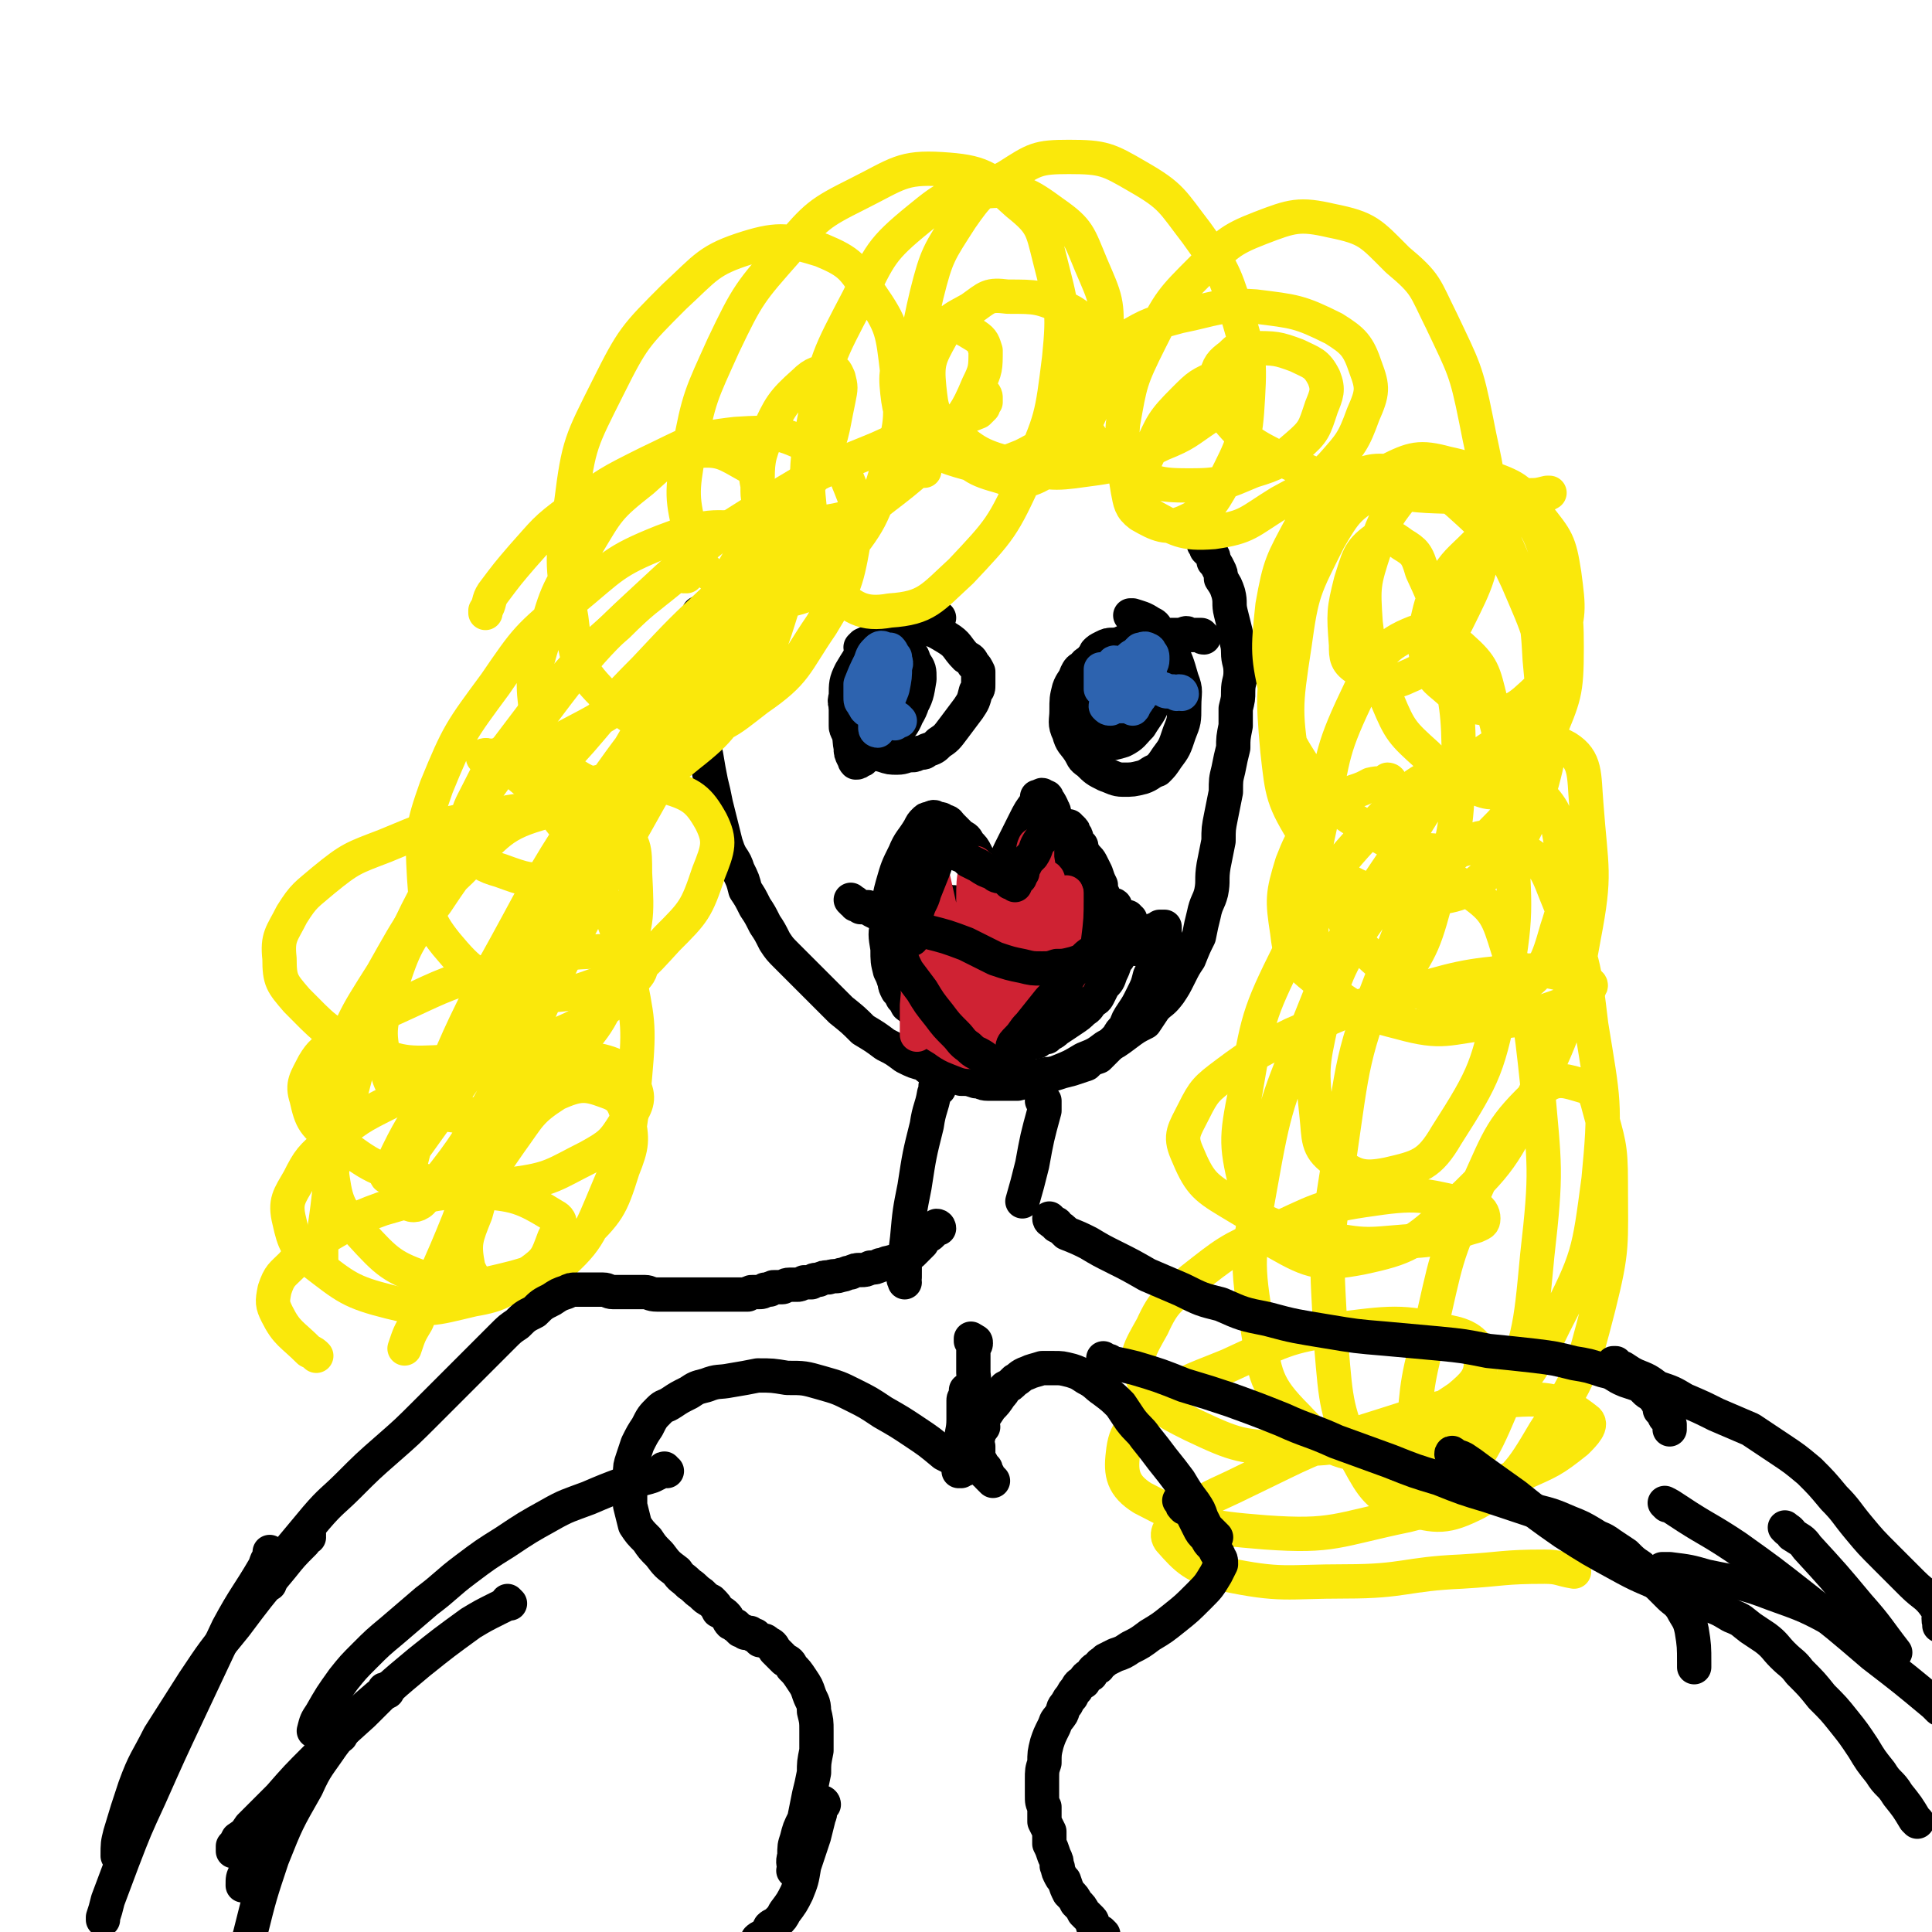 <svg viewBox='0 0 788 788' version='1.1' xmlns='http://www.w3.org/2000/svg' xmlns:xlink='http://www.w3.org/1999/xlink'><g fill='none' stroke='#000000' stroke-width='14' stroke-linecap='round' stroke-linejoin='round'><path d='M286,251c0,0 -1,-1 -1,-1 0,0 1,0 1,1 1,1 0,1 0,1 0,1 0,1 0,1 0,1 0,1 0,2 0,2 0,2 -1,3 0,2 0,2 0,4 0,3 0,3 0,6 -1,2 0,2 0,4 -1,3 0,3 0,5 0,3 -1,3 0,6 0,4 0,4 0,8 1,4 1,4 2,8 0,5 0,5 1,9 1,6 1,6 2,11 1,4 1,4 2,9 1,4 1,4 2,8 1,4 1,4 2,8 1,3 1,3 2,5 2,3 2,3 3,6 2,4 2,4 3,8 2,3 2,3 4,7 2,3 2,3 4,7 2,3 2,3 4,7 2,3 2,3 5,6 3,3 3,3 6,6 4,4 4,4 8,8 4,4 4,4 8,8 5,4 5,4 9,8 5,3 5,3 9,6 4,2 4,2 8,5 4,2 4,2 8,3 2,2 2,2 5,3 2,1 2,1 5,1 2,1 2,1 5,2 3,0 3,0 6,1 3,0 2,1 5,1 3,0 3,0 6,0 3,0 3,0 6,0 4,-1 4,-1 8,-2 4,-1 4,-1 9,-3 5,-2 5,-2 10,-5 5,-2 5,-2 9,-5 4,-2 4,-2 8,-5 4,-3 4,-3 8,-5 2,-3 2,-3 4,-6 3,-3 3,-2 6,-6 2,-3 2,-3 4,-7 2,-4 2,-4 4,-7 2,-5 2,-5 4,-9 1,-5 1,-5 2,-9 1,-5 2,-5 3,-9 1,-5 0,-5 1,-11 1,-5 1,-5 2,-10 0,-5 0,-5 1,-10 1,-5 1,-5 2,-10 0,-5 0,-5 1,-9 1,-5 1,-5 2,-9 0,-4 0,-4 1,-9 0,-4 0,-4 0,-7 1,-4 1,-4 1,-7 0,-4 1,-4 1,-8 0,-4 -1,-4 -1,-8 0,-4 -1,-4 -1,-8 -1,-4 -1,-4 -2,-8 -1,-4 0,-4 -1,-8 -1,-3 -1,-3 -3,-6 0,-2 0,-2 -1,-4 -1,-2 -1,-2 -2,-3 0,-2 0,-2 -1,-3 -1,-1 -1,-1 -2,-2 0,-1 0,-1 -1,-2 0,0 0,0 0,0 '/><path d='M449,363c-1,-1 -1,-1 -1,-1 -1,-1 -1,0 -1,0 0,0 0,0 -1,1 -1,0 -1,0 -1,1 -2,0 -1,0 -3,1 -3,1 -3,0 -6,1 -4,1 -4,2 -7,3 -4,1 -4,1 -8,1 -4,1 -4,1 -7,1 -4,0 -4,0 -7,-1 -4,0 -4,1 -7,0 -4,0 -3,0 -7,-1 -3,-1 -3,-1 -5,-1 -2,0 -2,-1 -4,-1 -1,0 -1,0 -3,0 0,0 0,0 -1,0 '/><path d='M461,375c-1,0 -1,-1 -1,-1 -1,0 0,1 0,1 0,0 0,0 0,0 -1,-1 -1,-1 -1,-1 -1,0 -1,0 -2,0 -1,0 -1,0 -2,0 -1,0 -1,0 -2,1 -2,0 -2,0 -3,0 -3,0 -3,0 -6,1 -4,0 -4,0 -8,0 -4,1 -4,1 -8,1 -4,0 -4,0 -8,0 -4,0 -4,0 -7,0 -4,0 -4,0 -8,0 -4,0 -4,0 -9,0 -5,0 -5,0 -10,0 -4,0 -4,-1 -9,-1 -4,-1 -5,0 -9,-1 -4,-1 -4,-1 -7,-2 -2,-1 -2,-1 -4,-1 -2,-1 -2,-1 -3,-2 -1,0 -1,0 -3,0 -1,-1 -1,-1 -2,-1 -1,-1 0,-1 -1,-1 -1,-1 -1,-1 -1,-1 0,0 0,0 0,0 0,0 0,0 0,0 '/><path d='M449,388c-1,0 -1,-1 -1,-1 -1,0 0,1 0,1 0,-1 0,-1 0,-1 0,-1 0,-1 0,-1 0,-1 0,-1 0,-1 0,-1 0,-1 0,-2 0,-1 0,-1 -1,-2 0,-1 -1,-1 -1,-3 -2,-4 -1,-4 -3,-7 -2,-5 -2,-5 -4,-10 -1,-4 -1,-4 -2,-8 -1,-4 -2,-4 -3,-8 -1,-4 -1,-4 -2,-8 -1,-2 -1,-3 -2,-5 0,-2 -1,-2 -1,-3 -1,-2 -1,-2 -2,-3 0,-1 0,-1 -1,-1 -1,-1 -1,-1 -2,0 0,0 0,0 -1,0 0,1 0,1 0,2 -3,4 -3,4 -5,8 -3,6 -3,6 -6,12 -2,4 -1,4 -3,7 -1,2 -1,2 -1,3 -1,1 -1,1 -2,3 0,0 0,1 -1,1 0,0 0,0 0,0 -1,0 -1,0 -1,-1 -1,-2 -1,-2 -2,-4 -2,-4 -2,-4 -4,-8 -1,-2 -1,-2 -3,-4 -1,-2 -1,-2 -3,-3 -2,-2 -2,-2 -4,-4 -1,-1 -1,-2 -3,-2 -1,-1 -1,-1 -3,-1 -1,-1 -1,-1 -3,0 -1,0 -1,0 -2,1 -1,1 -1,1 -2,3 -3,5 -4,5 -6,10 -3,6 -3,6 -5,13 -2,7 -1,7 -2,15 -1,5 -1,5 0,11 0,5 0,5 1,9 1,2 1,2 2,5 0,1 0,1 1,3 1,1 1,1 2,3 1,1 1,1 2,3 4,3 4,3 7,5 4,3 4,3 7,5 3,2 3,2 7,3 4,1 4,1 7,2 4,1 4,1 8,1 4,0 4,0 7,-1 4,0 4,0 7,-1 3,-1 3,-1 6,-2 4,-2 3,-2 6,-4 3,-2 3,-2 6,-4 2,-2 2,-2 4,-3 1,-1 1,-1 3,-3 2,-3 2,-3 3,-6 2,-4 2,-4 2,-9 -1,-4 -1,-4 -2,-8 -1,-4 -1,-4 -2,-7 -1,-1 -1,-1 -2,-3 0,-1 0,-1 0,-2 '/><path d='M358,265c0,0 -1,-1 -1,-1 0,0 0,0 0,1 0,0 0,0 -1,0 -1,0 -1,-1 -1,0 0,0 0,0 -1,0 0,0 0,0 0,1 -1,2 -2,2 -2,4 -2,5 -2,6 -3,11 -2,7 -2,7 -2,14 0,5 -1,5 0,10 0,2 0,2 1,4 1,1 0,1 1,2 1,0 1,0 2,-1 1,0 1,0 2,-2 3,-4 4,-4 6,-9 3,-5 3,-5 5,-11 1,-5 1,-5 1,-9 0,-3 -1,-3 -2,-5 0,-2 0,-2 -1,-3 -1,-1 -1,-1 -2,-2 0,0 0,0 -1,0 -1,0 -2,0 -2,1 -1,1 -1,1 -2,2 -2,5 -3,5 -4,10 -2,3 -2,4 -2,7 0,3 0,3 1,5 0,2 0,2 1,3 1,2 2,2 4,3 2,1 2,1 5,1 2,-1 3,-1 5,-2 4,-4 4,-5 6,-10 3,-5 3,-6 4,-12 0,-4 0,-4 -2,-7 -1,-3 -1,-3 -3,-4 -4,-3 -4,-3 -8,-4 -3,0 -3,0 -6,1 -2,0 -2,0 -3,2 -3,4 -3,4 -6,9 -2,4 -2,5 -2,10 -1,3 0,3 1,6 0,2 0,2 2,3 3,3 3,4 8,5 3,1 4,1 8,0 2,-1 3,-1 4,-3 3,-5 4,-6 5,-12 0,-3 0,-4 -1,-7 -1,-2 -2,-2 -4,-3 -3,-1 -4,-2 -8,-1 -5,2 -5,4 -10,8 -1,0 0,0 -1,1 '/><path d='M462,270c0,0 -1,-1 -1,-1 0,0 1,1 1,1 -1,0 -1,-1 -1,-1 -1,0 -1,1 -1,1 -1,1 -1,1 -2,2 -2,2 -2,2 -3,4 -2,4 -2,4 -4,8 -2,5 -2,5 -3,9 -1,3 -1,3 -1,6 0,2 0,2 1,3 1,1 1,2 2,2 4,-1 5,-1 8,-2 4,-2 4,-3 7,-6 3,-5 4,-5 6,-11 1,-5 0,-5 0,-10 -1,-3 -1,-3 -2,-5 -3,-3 -4,-3 -8,-5 -3,-1 -3,-2 -7,-2 -2,0 -2,0 -4,1 -2,1 -2,1 -3,2 -2,4 -2,4 -4,8 -1,3 -2,3 -2,7 -1,2 0,3 1,5 1,2 0,2 2,3 3,2 4,2 8,2 2,0 3,0 5,-2 1,0 1,-1 2,-2 1,-2 1,-2 2,-4 0,-1 0,-2 0,-3 0,-1 0,-1 -1,-2 -1,0 -1,-1 -2,0 -1,0 -1,1 -2,2 -1,4 -1,4 -2,9 0,3 0,3 1,5 1,2 1,2 3,3 1,0 1,1 3,1 2,-1 2,-1 3,-3 3,-3 3,-3 5,-7 1,-3 2,-3 2,-6 -1,-1 -1,-2 -2,-2 -2,-2 -2,-1 -4,-2 -1,0 -1,0 -1,0 '/><path d='M383,252c-1,0 -1,-1 -1,-1 -1,0 0,1 0,1 0,0 -1,0 -1,0 -1,0 -1,0 -2,1 -1,0 -1,0 -1,0 -1,0 -1,-1 -2,0 -1,0 -1,0 -2,0 -1,1 -1,1 -2,1 -2,0 -2,0 -3,1 -2,1 -2,1 -4,2 -2,2 -2,2 -4,5 -3,3 -3,3 -5,6 -3,4 -3,4 -5,8 -2,4 -2,4 -4,7 -1,3 -1,3 -2,6 0,2 0,2 0,4 0,1 0,1 0,3 0,1 0,1 1,3 1,1 1,1 2,3 2,2 2,2 4,3 4,2 4,2 8,3 3,1 3,1 6,1 3,0 3,-1 6,-1 1,0 1,0 3,-1 2,0 2,0 3,-1 3,-1 3,-1 5,-3 3,-2 3,-2 6,-6 3,-4 3,-4 6,-8 2,-3 2,-3 3,-7 1,-1 1,-1 1,-3 0,-1 0,-1 0,-3 0,-1 0,-1 0,-2 -1,-2 -1,-2 -2,-3 -1,-2 -1,-2 -3,-3 -4,-4 -3,-5 -8,-8 -5,-3 -5,-3 -10,-4 -5,-1 -6,-1 -11,1 -6,2 -6,3 -13,6 0,0 0,0 -1,1 '/><path d='M491,260c-1,0 -1,-1 -1,-1 -1,0 0,0 -1,0 0,0 0,0 -1,0 -2,0 -1,0 -3,0 -1,-1 -1,-1 -3,0 -3,0 -3,0 -6,0 -4,1 -4,0 -8,1 -3,0 -3,0 -7,1 -4,1 -4,2 -8,3 -2,1 -3,1 -5,3 -2,1 -2,1 -3,2 -2,2 -2,1 -3,3 -2,1 -2,1 -3,3 -1,3 -2,3 -3,6 -1,4 -1,4 -1,9 0,4 -1,5 1,9 1,4 2,4 4,7 2,3 1,3 4,5 3,3 3,3 7,5 3,1 4,2 7,2 4,0 4,0 8,-1 3,-1 3,-2 6,-3 2,-2 2,-2 4,-5 3,-4 3,-4 5,-10 2,-5 2,-5 2,-11 0,-6 1,-6 -1,-11 -2,-7 -2,-7 -5,-13 -2,-3 -2,-3 -5,-7 -1,-2 -1,-2 -3,-3 -3,-2 -4,-2 -7,-3 -1,0 -1,0 -1,0 '/></g>
<g fill='none' stroke='#2D63AF' stroke-width='14' stroke-linecap='round' stroke-linejoin='round'><path d='M367,294c0,0 -1,-1 -1,-1 0,0 0,1 0,1 0,0 0,0 0,0 -1,0 -1,0 -1,0 0,0 0,0 0,1 '/><path d='M361,279c0,-1 -1,-1 -1,-1 0,-1 0,0 0,0 0,0 0,0 0,1 -1,0 -1,0 -1,1 -1,1 -1,1 -1,3 0,2 -1,2 -1,4 0,1 0,1 0,3 0,2 0,2 0,3 0,2 0,2 0,3 0,1 0,1 0,1 0,1 1,1 1,1 0,-1 0,-1 1,-2 1,-2 1,-2 2,-4 1,-6 1,-6 3,-11 1,-5 1,-5 1,-9 1,-2 0,-2 0,-4 -1,-1 -1,-2 -2,-3 0,0 -1,0 -2,0 -1,-1 -2,-1 -3,0 -2,2 -2,2 -3,5 -2,4 -2,4 -4,9 0,3 0,3 0,5 0,2 0,2 1,3 0,1 1,1 1,2 1,1 1,1 2,1 0,0 0,0 1,-1 0,0 0,0 1,0 0,-1 1,-1 1,-2 -1,0 -1,1 -2,1 '/><path d='M482,283c0,0 0,-1 -1,-1 0,0 0,1 -1,1 -1,-1 -1,-1 -2,-1 -1,0 -1,0 -2,0 -1,0 -1,-1 -2,-1 -2,0 -2,-1 -3,-1 -1,0 -1,0 -2,0 -2,0 -2,0 -3,0 -2,0 -2,0 -3,1 -2,0 -2,1 -3,1 -1,1 -1,1 -2,2 -1,1 -1,0 -2,1 -1,1 -1,2 -2,3 0,0 0,0 -1,1 0,0 0,0 0,0 -1,0 -1,0 -2,-1 0,-1 1,-1 1,-2 0,-2 0,-2 0,-4 0,-2 0,-2 0,-4 0,-1 0,-1 -1,-2 0,-1 0,-1 -1,-2 0,-1 0,-1 0,-1 -1,0 -1,0 -1,0 0,1 0,1 0,2 0,1 0,1 0,2 0,1 0,1 0,2 0,1 0,1 0,2 0,0 0,0 0,0 1,0 1,-1 2,-1 1,-1 1,-1 1,-3 1,-1 1,-1 2,-2 1,-2 1,-1 1,-3 1,0 0,-1 0,-1 0,-1 -1,-1 -1,0 0,0 0,0 -1,1 0,1 0,1 0,2 '/><path d='M467,276c0,-1 -1,-1 -1,-1 0,-1 1,0 1,0 0,1 -1,1 -1,2 0,1 0,1 -1,2 0,2 0,2 -1,4 -1,1 -1,1 -2,3 0,1 0,1 0,2 0,1 0,1 0,1 1,-1 0,-1 1,-2 1,-1 1,-1 1,-3 2,-2 2,-2 3,-5 1,-3 1,-3 2,-6 0,-2 1,-2 1,-4 0,-2 0,-2 -1,-3 0,-1 -1,-1 -1,-1 -1,-1 -2,0 -3,0 -1,1 -1,1 -2,2 -2,1 -2,1 -3,3 -3,3 -3,3 -5,7 -1,2 -1,3 -1,5 0,2 0,2 1,3 0,1 0,2 1,3 1,0 1,0 2,0 2,0 2,0 3,0 1,-1 1,-1 2,-2 1,-1 2,-1 2,-2 0,-1 0,-1 0,-2 0,0 0,0 0,0 '/></g>
<g fill='none' stroke='#CF2233' stroke-width='14' stroke-linecap='round' stroke-linejoin='round'><path d='M398,385c0,0 -1,-1 -1,-1 0,0 1,0 1,1 0,0 -1,0 -1,0 0,0 0,0 -1,0 0,-1 0,-1 -1,-1 -1,-1 -1,-1 -2,-1 -1,0 -1,0 -2,-1 -2,0 -2,0 -3,0 -2,-1 -2,0 -3,0 -1,0 -1,0 -1,0 0,0 0,-1 0,0 1,0 1,0 2,0 4,1 4,1 7,2 3,1 3,1 5,2 2,0 2,0 3,1 1,0 1,0 2,1 1,0 1,0 2,0 0,0 0,0 0,0 -1,0 -1,-1 -1,0 -1,0 -1,0 -2,0 0,0 0,0 -1,1 -1,0 -1,0 -2,1 0,0 0,0 0,1 -1,1 -1,1 0,2 0,1 0,1 1,3 1,1 1,1 1,2 1,1 1,1 2,1 0,1 1,0 1,1 0,0 0,0 0,0 -1,-1 -1,-1 -2,-1 -1,0 -1,0 -2,0 -1,0 -1,0 -2,0 -1,1 -1,1 -2,1 -1,0 -1,1 -1,1 0,0 0,1 1,1 1,0 1,0 2,0 2,-1 3,-1 5,-2 1,0 1,0 3,-1 1,-1 1,-1 2,-2 0,0 1,0 0,0 0,-1 -1,-1 -2,-1 -1,0 -1,0 -2,0 -2,0 -2,0 -3,0 -1,1 -2,1 -2,2 0,1 1,1 2,2 0,0 0,0 0,0 '/><path d='M431,398c-1,0 -1,-1 -1,-1 -1,0 0,0 0,0 -1,1 -1,0 -3,1 -2,1 -2,0 -4,1 -3,2 -3,2 -7,3 -2,1 -3,1 -5,2 -2,2 -2,2 -3,3 -1,2 -1,2 -1,3 0,2 0,2 1,3 2,1 2,2 4,2 4,1 4,1 7,0 3,0 4,0 6,-2 3,-3 2,-3 4,-7 1,-3 2,-3 2,-6 0,-1 0,-2 -2,-3 -3,-2 -3,-2 -7,-3 -5,-1 -5,-1 -11,0 -3,1 -3,1 -6,2 -1,1 -1,1 -2,2 -2,1 -2,1 -3,2 0,1 0,1 0,2 1,2 1,2 2,3 6,5 6,6 13,8 5,2 6,1 11,0 3,0 3,-1 5,-3 3,-3 4,-3 5,-8 1,-3 2,-4 0,-7 -1,-4 -2,-4 -6,-6 -7,-3 -8,-4 -16,-4 -6,-1 -6,0 -12,2 -4,1 -4,1 -7,3 -1,1 -1,1 -2,3 -2,1 -2,1 -3,2 0,2 0,2 1,3 3,4 3,4 7,6 6,3 6,3 13,4 5,0 5,0 10,-1 3,0 3,-1 5,-2 2,-1 2,-1 3,-4 1,-3 2,-3 0,-6 -1,-4 -2,-4 -6,-6 -7,-3 -7,-3 -14,-4 -5,0 -5,1 -10,2 -2,1 -3,1 -5,3 -2,3 -2,3 -3,6 -2,4 -2,4 -1,8 0,4 0,5 3,8 6,5 7,6 14,9 7,3 7,3 14,3 5,-1 6,-1 11,-5 4,-2 4,-3 6,-8 3,-5 3,-6 3,-12 0,-4 0,-5 -3,-7 -9,-6 -10,-7 -22,-9 -8,-2 -9,-1 -18,0 -6,1 -6,2 -12,5 -3,1 -3,1 -6,4 -2,2 -3,3 -4,6 -2,5 -2,5 -1,10 0,5 0,5 2,9 3,4 3,4 8,7 4,3 5,3 10,5 4,0 5,0 8,-1 2,0 2,-1 3,-3 4,-5 5,-5 6,-11 1,-7 0,-7 -2,-13 -1,-5 -2,-5 -6,-10 -3,-4 -4,-4 -8,-7 -4,-3 -4,-3 -7,-4 -2,-1 -2,-1 -4,-1 -2,0 -2,0 -3,1 -2,1 -2,1 -3,3 -1,2 -1,2 -1,4 0,3 -1,3 1,5 2,3 2,3 5,5 5,2 6,2 12,2 4,0 4,0 8,-2 2,0 2,0 3,-2 2,-2 2,-2 2,-4 1,-3 1,-4 -1,-6 -2,-3 -2,-4 -6,-5 -6,-2 -7,-2 -13,-2 -4,0 -4,0 -8,2 -2,2 -3,2 -4,5 -2,3 -2,4 -2,8 0,2 0,3 1,5 3,2 3,2 7,4 4,2 5,2 9,2 3,0 3,-1 6,-1 2,-1 2,-1 3,-1 1,-1 1,-1 3,-2 0,0 1,1 1,0 0,0 0,-1 0,-1 -1,0 -1,1 -2,1 -2,1 -2,1 -3,1 -2,0 -2,1 -5,1 -2,0 -2,0 -4,-1 -2,0 -2,0 -4,-2 -3,-4 -4,-4 -6,-9 -3,-6 -3,-6 -5,-12 -1,-4 0,-4 -1,-9 0,-3 0,-3 0,-7 0,-2 1,-2 1,-3 0,-2 0,-2 1,-3 0,-2 0,-2 0,-3 1,0 1,0 1,-1 0,0 1,0 1,0 0,4 0,4 -1,8 -1,14 -1,14 -2,28 -1,11 -1,11 -2,22 0,5 0,5 0,9 0,2 0,2 0,3 0,0 0,-1 0,-1 1,-9 1,-9 2,-18 1,-11 2,-11 3,-22 1,-10 0,-10 1,-20 0,-5 0,-5 0,-10 0,-2 -1,-2 -1,-4 0,-1 0,-1 0,-1 0,-1 0,-1 -1,-2 0,0 0,0 0,0 0,1 0,1 0,1 1,3 1,3 1,6 2,9 2,9 4,18 2,8 3,8 6,16 2,4 2,4 5,9 1,2 1,2 3,3 2,2 2,2 5,2 1,0 2,0 3,-1 3,-4 3,-5 4,-9 1,-4 1,-5 1,-9 0,-4 0,-4 -2,-8 -1,-4 -1,-4 -2,-7 -2,-2 -1,-3 -3,-5 0,-1 -1,-1 -1,-3 -1,-1 -1,-2 -2,-3 0,-1 -1,0 -1,-1 -1,0 -1,-1 -1,-1 0,1 0,1 0,2 -1,6 -1,6 -1,13 0,9 0,9 2,18 1,8 2,8 4,16 2,5 2,5 4,9 1,2 1,2 2,3 0,1 0,2 1,2 1,0 2,0 2,-1 2,-5 2,-5 3,-10 1,-4 1,-4 1,-9 0,-2 0,-2 0,-5 0,-2 0,-2 0,-4 0,-2 0,-2 1,-4 0,-3 0,-3 2,-6 1,-3 1,-3 2,-7 1,-2 2,-2 3,-4 0,-1 0,-1 1,-3 0,-1 0,-1 1,-2 0,-1 0,-1 0,-2 1,0 1,0 1,0 1,1 0,1 0,2 0,10 1,10 1,19 0,9 -1,9 -1,19 0,5 0,5 0,10 0,2 0,2 0,3 0,1 0,1 0,2 0,0 0,0 0,0 1,-3 1,-4 1,-7 2,-11 2,-11 4,-22 1,-6 1,-6 2,-12 1,-2 0,-2 1,-4 0,-2 0,-2 0,-3 0,0 0,-1 0,-1 0,0 0,1 0,2 0,8 0,8 -1,16 -1,7 -1,7 -2,13 -1,3 -1,3 -1,6 -1,2 0,2 -1,3 0,0 -1,1 -1,1 0,-1 0,-2 0,-3 -2,-11 -1,-11 -3,-21 -1,-10 -1,-10 -2,-20 0,-5 0,-5 -1,-11 0,-2 0,-2 0,-3 0,-1 0,-1 0,-2 -1,0 -1,-1 -1,0 -1,1 0,2 0,4 0,7 0,7 0,14 0,4 0,4 0,9 0,2 0,2 0,3 1,1 0,1 1,3 0,0 0,1 0,1 0,0 0,0 0,0 0,-2 0,-2 0,-4 0,-3 0,-3 0,-7 0,-2 0,-2 0,-3 -1,-1 0,-1 0,-2 0,-1 0,-1 0,-1 '/></g>
<g fill='none' stroke='#000000' stroke-width='14' stroke-linecap='round' stroke-linejoin='round'><path d='M455,370c0,0 0,-1 -1,-1 0,0 0,0 0,1 0,0 0,0 0,0 -1,0 -1,0 -1,0 0,0 0,0 -1,0 0,0 0,0 -1,0 0,-1 0,-1 0,-1 0,-1 0,-1 -1,-2 0,-1 0,-1 0,-2 -1,-2 -1,-2 -1,-4 -1,-2 -1,-2 -2,-5 -1,-2 -1,-2 -2,-4 -1,-2 -2,-2 -3,-4 -1,-1 -1,-1 -1,-3 -1,-1 -1,-1 -2,-3 0,-1 0,-1 -1,-2 0,-1 0,-1 -1,-2 -1,0 -1,-1 -1,-1 -1,0 -1,0 -1,0 -1,-1 -1,0 -1,0 -1,0 -1,0 -2,0 0,0 0,-1 -1,0 -1,0 -1,0 -2,1 -1,0 -1,1 -2,1 -1,2 -1,2 -3,4 -2,3 -1,3 -3,6 -2,2 -2,2 -3,4 -1,1 -1,1 -1,3 -1,1 -1,1 -1,2 -1,1 -1,1 -2,2 0,0 0,0 0,0 0,1 0,0 0,1 0,0 0,0 0,0 -1,-1 -1,-1 -2,-1 -1,-1 -1,-1 -2,-2 -3,-1 -3,0 -5,-2 -3,-1 -3,-1 -6,-3 -2,-1 -2,-1 -4,-2 -1,-1 -1,-1 -2,-2 -1,0 -1,0 -3,-1 -1,-1 -1,-1 -2,-2 -1,0 -1,0 -1,0 -1,-1 -1,0 -2,0 0,0 0,-1 0,0 -1,0 -1,0 -1,1 0,0 0,0 0,1 -2,3 -2,3 -3,6 -2,5 -2,5 -4,10 -1,4 -2,4 -3,8 -1,2 0,2 -1,4 0,1 0,1 -1,3 0,1 1,1 0,2 0,0 -1,0 -1,1 0,0 1,1 1,1 -1,-1 -1,-1 -2,-1 -1,-1 0,-1 -1,-2 -1,0 -1,0 -2,-1 -1,0 -1,0 -2,0 -1,-1 -1,-1 -1,-1 0,-1 0,-1 1,-1 0,0 1,0 2,0 6,1 6,1 11,3 8,2 8,2 16,5 6,3 6,3 12,6 6,2 6,2 11,3 4,1 4,1 8,1 3,0 3,0 6,-1 3,0 3,0 7,-1 3,-1 3,-1 6,-2 3,-1 3,-1 6,-2 3,-1 3,-1 6,-2 2,-1 2,-1 4,-2 2,0 2,0 4,-1 2,-1 2,-1 3,-2 1,-1 1,-1 2,-2 2,-1 2,-1 3,-1 1,-1 1,-1 1,-1 1,0 1,0 2,0 0,0 0,0 0,0 0,1 0,1 0,2 0,1 0,1 0,2 -1,4 -1,4 -2,7 -2,5 -2,5 -4,9 -1,4 -1,4 -3,8 -2,4 -2,4 -4,7 -2,3 -2,3 -3,6 -2,2 -2,2 -3,4 -2,2 -2,2 -4,4 -2,2 -2,2 -4,4 -3,1 -3,1 -5,3 -3,1 -3,1 -6,2 -4,1 -4,1 -7,2 -3,0 -3,0 -7,1 -3,0 -3,0 -7,-1 -3,-1 -3,-1 -6,-2 -5,-2 -5,-2 -9,-5 -3,-2 -3,-1 -6,-4 -3,-2 -3,-3 -5,-5 -4,-4 -4,-4 -7,-8 -4,-5 -4,-5 -7,-10 -3,-4 -3,-4 -6,-8 -2,-4 -2,-4 -3,-8 -2,-4 -2,-4 -2,-8 -1,-4 0,-4 0,-9 2,-6 2,-6 4,-12 2,-6 2,-6 5,-11 2,-3 3,-3 5,-6 '/><path d='M463,387c0,-1 -1,-1 -1,-1 -1,-1 -1,0 -1,0 -1,0 -1,0 -1,0 0,0 0,0 -1,0 0,0 -1,1 -1,1 -1,1 0,1 -1,2 -1,2 -1,2 -2,3 -1,3 -1,3 -2,5 -1,3 -1,3 -3,5 -1,2 -1,2 -2,4 -1,2 -1,1 -3,3 -1,1 -1,2 -3,3 -2,2 -2,2 -5,4 -3,2 -3,2 -6,4 -2,2 -2,1 -4,3 -2,0 -1,0 -3,1 -1,1 -1,1 -3,1 -1,0 -1,0 -2,1 -1,0 -1,0 -2,0 0,1 0,0 -1,1 0,0 -1,0 -1,0 0,0 0,0 -1,0 0,0 0,0 0,0 0,0 -1,0 -1,0 0,-1 1,-2 2,-3 3,-3 2,-3 5,-6 4,-5 4,-5 8,-10 4,-4 3,-4 7,-8 2,-4 3,-4 6,-7 2,-3 2,-3 5,-5 '/></g>
<g fill='none' stroke='#FAE80B' stroke-width='14' stroke-linecap='round' stroke-linejoin='round'><path d='M402,162c0,-1 -1,-2 -1,-1 0,0 0,0 1,1 0,1 0,1 0,2 -1,1 -1,1 -1,2 -1,1 -1,1 -2,2 -5,2 -5,2 -10,4 -15,5 -16,4 -31,11 -19,8 -20,7 -38,18 -25,16 -26,15 -48,35 -28,26 -29,26 -53,58 -27,37 -28,37 -49,78 -19,39 -18,40 -29,82 -8,27 -5,28 -10,55 0,3 0,3 0,5 '/><path d='M377,192c-1,0 -1,-1 -1,-1 -2,0 -2,1 -3,2 -14,12 -16,11 -28,25 -25,26 -26,26 -46,56 -26,36 -25,36 -47,75 -21,39 -21,39 -39,79 -15,34 -13,35 -26,70 -8,20 -9,20 -17,41 -3,5 -3,5 -5,11 '/><path d='M312,245c0,0 -1,-1 -1,-1 0,0 1,0 1,0 -1,1 -1,0 -2,1 -11,11 -11,10 -21,22 -26,30 -27,30 -50,63 -21,32 -20,33 -39,67 -13,26 -13,26 -24,53 -6,14 -6,14 -10,30 -1,5 -2,7 0,10 1,2 4,2 6,0 16,-20 17,-21 30,-44 20,-35 18,-36 35,-73 17,-39 16,-39 34,-78 13,-29 13,-28 27,-56 5,-12 5,-12 11,-24 1,-1 2,-4 2,-3 -7,11 -8,14 -16,27 -20,35 -20,35 -41,71 -22,38 -22,38 -44,76 -17,30 -17,30 -34,60 -8,14 -9,14 -16,29 -2,2 -3,5 -2,5 4,-3 7,-6 12,-13 20,-28 21,-28 39,-57 21,-35 20,-35 39,-71 17,-30 17,-30 33,-61 8,-17 8,-17 16,-33 2,-4 3,-7 3,-7 -2,-1 -4,2 -7,5 -15,14 -15,14 -30,30 -14,14 -13,14 -26,29 -8,9 -8,8 -15,17 -2,3 -2,4 -3,7 0,2 0,3 2,3 12,0 14,2 26,-3 15,-8 16,-9 27,-23 15,-18 15,-19 25,-41 8,-17 7,-18 10,-38 2,-12 1,-13 0,-26 -1,-4 0,-6 -4,-8 -9,-5 -11,-7 -21,-6 -12,2 -13,4 -22,12 -14,11 -14,12 -23,27 -11,17 -12,18 -17,37 -5,16 -5,17 -3,33 2,10 2,13 10,19 10,8 13,9 26,8 13,-1 15,-3 26,-12 14,-11 14,-13 23,-28 10,-15 10,-16 15,-32 2,-10 3,-12 0,-21 -3,-7 -6,-9 -14,-11 -16,-2 -19,-1 -35,5 -20,8 -20,10 -37,24 -18,15 -18,15 -31,34 -14,19 -15,20 -24,42 -6,17 -6,19 -5,37 1,14 1,17 9,27 10,12 13,14 28,18 16,4 19,4 35,-2 15,-4 16,-6 27,-18 11,-11 12,-12 17,-27 4,-10 5,-13 1,-21 -5,-9 -8,-11 -18,-14 -14,-4 -17,-5 -32,-1 -17,4 -17,6 -32,16 -17,13 -18,14 -30,32 -12,16 -13,17 -19,36 -4,14 -5,16 -2,29 2,9 3,12 11,16 14,6 17,8 32,4 16,-4 18,-7 30,-20 15,-16 16,-18 23,-39 7,-17 7,-19 6,-38 0,-10 0,-13 -7,-18 -11,-8 -16,-11 -29,-7 -19,5 -20,9 -35,24 -19,18 -19,19 -32,42 -12,19 -13,20 -19,42 -4,17 -5,19 -2,37 2,14 2,16 12,27 11,12 13,14 28,19 16,4 19,3 35,-1 14,-4 16,-5 26,-15 12,-12 13,-13 18,-29 4,-10 4,-12 2,-22 -2,-6 -3,-8 -9,-10 -8,-3 -11,-3 -20,1 -11,7 -11,9 -19,20 -9,13 -10,14 -14,29 -4,10 -5,12 -3,22 2,5 5,8 11,8 11,1 14,1 23,-6 15,-13 15,-15 23,-34 9,-21 9,-23 11,-46 2,-22 1,-23 -3,-44 -5,-20 -6,-20 -15,-39 -6,-14 -7,-14 -17,-27 -6,-8 -7,-8 -14,-14 -4,-4 -5,-3 -10,-6 -1,-1 -1,-1 -2,-1 -1,0 -1,1 -1,1 14,-3 16,0 29,-6 23,-12 24,-12 44,-30 21,-18 21,-19 38,-41 15,-19 15,-19 25,-41 7,-13 6,-14 9,-28 1,-5 1,-5 0,-9 -1,-2 -1,-3 -3,-3 -5,1 -7,1 -11,5 -9,8 -10,10 -15,21 -4,10 -4,11 -4,22 0,4 0,7 4,9 9,5 12,7 23,5 15,-2 15,-5 28,-14 12,-8 12,-9 21,-20 8,-10 9,-10 14,-22 3,-6 3,-7 3,-14 -1,-3 -1,-4 -4,-6 -5,-3 -6,-4 -13,-5 -4,-1 -5,0 -8,2 -4,2 -5,3 -7,7 -4,9 -5,10 -4,19 1,9 2,11 8,17 8,8 10,9 21,12 10,2 12,1 22,-3 8,-4 9,-5 14,-12 8,-9 9,-10 12,-21 3,-8 3,-9 1,-16 -2,-6 -3,-8 -9,-11 -11,-5 -12,-5 -24,-5 -8,-1 -8,0 -15,5 -7,4 -9,4 -12,11 -5,9 -6,11 -5,21 1,9 1,11 8,17 11,10 13,11 28,15 15,4 17,3 32,1 14,-2 14,-4 27,-10 10,-4 10,-5 19,-11 5,-4 6,-4 10,-8 3,-3 3,-4 5,-7 0,-1 1,-3 -1,-3 -4,-1 -5,-1 -9,1 -9,4 -9,4 -15,10 -9,9 -9,10 -14,21 -4,8 -4,9 -4,18 0,4 0,6 4,8 11,6 13,8 26,7 14,-2 14,-4 27,-12 11,-6 12,-6 21,-15 8,-9 9,-10 13,-21 4,-9 4,-11 1,-19 -3,-9 -5,-11 -13,-16 -14,-7 -16,-7 -32,-9 -15,-1 -16,1 -31,4 -11,3 -12,3 -22,9 -6,4 -6,4 -10,10 -5,7 -7,8 -7,17 -1,7 0,9 4,15 5,7 5,8 14,12 11,5 12,6 25,6 13,0 14,-1 26,-6 10,-3 11,-4 18,-10 7,-6 7,-7 10,-16 2,-5 3,-7 1,-12 -3,-6 -5,-6 -11,-9 -8,-3 -9,-3 -18,-3 -5,-1 -6,0 -9,3 -4,3 -5,4 -6,9 -1,7 -2,9 3,15 9,11 11,12 25,19 19,9 20,8 40,12 18,3 18,2 36,3 12,0 12,0 23,-1 4,0 4,0 8,-1 0,0 1,0 1,0 0,0 0,0 0,0 -7,4 -8,3 -15,8 -8,6 -8,6 -15,13 -7,7 -8,7 -13,15 -5,8 -5,8 -7,17 -1,8 -1,8 0,16 2,5 2,6 7,10 7,6 8,8 17,9 7,2 10,2 16,-3 9,-8 11,-10 14,-22 4,-14 4,-15 2,-30 -2,-13 -3,-14 -11,-24 -7,-10 -8,-11 -19,-15 -9,-4 -11,-4 -21,-3 -7,1 -8,3 -13,8 -8,10 -9,11 -13,23 -5,15 -5,16 -4,31 2,16 2,17 9,32 5,12 6,13 16,22 8,8 9,10 19,13 7,3 9,3 15,-1 10,-6 11,-8 15,-19 7,-17 8,-18 8,-37 0,-17 -1,-18 -7,-35 -5,-14 -5,-15 -16,-25 -10,-10 -12,-12 -26,-15 -11,-3 -14,-2 -24,3 -14,7 -15,9 -24,22 -12,20 -13,21 -18,44 -5,23 -5,25 -3,48 2,18 2,20 12,36 7,12 8,13 20,19 13,6 15,7 28,6 14,-2 16,-2 26,-11 13,-12 14,-14 20,-30 6,-21 6,-23 4,-45 -2,-22 -3,-23 -12,-44 -7,-15 -8,-17 -20,-28 -12,-11 -14,-12 -28,-16 -11,-2 -13,-1 -23,4 -10,5 -11,6 -17,17 -8,15 -9,16 -12,33 -2,19 -2,20 2,38 3,16 4,17 13,31 10,13 11,14 24,22 12,8 14,8 28,9 11,0 14,0 22,-7 11,-11 12,-13 17,-29 5,-20 5,-21 3,-42 -1,-20 -2,-20 -10,-38 -5,-12 -5,-13 -14,-22 -9,-9 -11,-10 -23,-13 -9,-2 -12,-1 -20,4 -11,7 -12,8 -19,20 -10,20 -11,21 -14,43 -4,26 -4,27 0,53 3,25 4,26 15,49 8,16 8,18 22,30 13,10 15,11 31,14 11,2 14,2 23,-5 11,-8 12,-11 16,-25 5,-15 4,-17 2,-33 -2,-12 -2,-15 -10,-23 -11,-9 -15,-13 -28,-10 -19,3 -22,6 -36,21 -22,23 -22,25 -37,54 -13,26 -13,28 -18,57 -4,20 -4,22 1,42 2,11 3,15 12,20 14,8 18,9 34,6 19,-4 22,-6 37,-20 20,-19 21,-21 34,-47 14,-29 14,-31 20,-64 5,-26 3,-27 1,-54 -1,-12 0,-18 -8,-23 -11,-6 -19,-7 -31,0 -23,15 -23,20 -39,45 -21,31 -21,32 -35,67 -13,32 -14,33 -20,67 -5,28 -6,30 -1,58 3,19 3,23 16,36 12,13 17,15 34,16 19,0 23,-2 38,-14 20,-15 22,-17 33,-40 14,-27 14,-29 18,-59 3,-31 2,-32 -3,-63 -3,-25 -3,-26 -13,-50 -5,-12 -5,-16 -16,-22 -9,-5 -16,-7 -24,0 -19,16 -20,21 -30,47 -15,38 -14,40 -20,81 -6,37 -5,38 -3,75 2,24 2,26 11,47 6,11 8,14 19,19 13,4 17,4 29,-2 16,-9 18,-12 28,-29 15,-23 15,-24 22,-51 6,-24 5,-25 5,-51 0,-15 -1,-16 -5,-31 -1,-4 -2,-7 -6,-8 -7,-2 -11,-4 -17,1 -17,16 -17,19 -27,41 -13,28 -12,29 -19,59 -6,23 -5,23 -7,47 -1,9 -3,12 1,18 3,3 8,3 12,0 13,-13 15,-15 23,-34 12,-30 12,-31 15,-63 4,-35 3,-36 0,-70 -3,-28 -3,-29 -12,-55 -4,-13 -5,-16 -15,-23 -9,-7 -13,-8 -23,-5 -12,4 -13,8 -21,19 -11,18 -11,19 -17,39 -4,18 -4,19 -2,38 1,9 0,13 7,18 8,7 12,8 22,6 13,-3 17,-4 24,-16 16,-25 17,-28 23,-58 6,-32 5,-34 3,-66 -1,-27 -1,-27 -8,-53 -3,-12 -3,-14 -12,-22 -7,-6 -11,-9 -19,-6 -13,5 -15,10 -22,23 -12,25 -11,26 -16,53 -5,23 -5,24 -4,48 0,12 0,14 6,24 3,5 5,7 11,7 8,-1 11,-2 16,-9 13,-18 13,-20 19,-42 7,-24 7,-25 8,-50 0,-23 -1,-23 -5,-47 -3,-16 -3,-17 -10,-32 -2,-7 -3,-8 -8,-11 -4,-3 -7,-5 -11,-2 -7,5 -7,8 -10,17 -3,12 -3,13 -2,26 0,5 0,7 5,10 8,4 12,7 20,3 12,-5 13,-9 20,-22 9,-18 10,-20 12,-40 2,-21 0,-22 -4,-43 -4,-20 -5,-21 -14,-40 -7,-14 -6,-15 -18,-25 -11,-11 -12,-13 -27,-16 -13,-3 -16,-2 -29,3 -13,5 -14,7 -24,17 -12,12 -13,13 -21,29 -8,16 -8,17 -11,34 -1,13 0,14 2,27 1,5 1,7 5,10 7,4 11,6 18,3 9,-4 11,-7 16,-16 8,-16 9,-17 10,-35 1,-17 0,-19 -5,-36 -5,-16 -6,-17 -16,-31 -10,-13 -10,-15 -24,-23 -12,-7 -14,-8 -28,-8 -13,0 -14,1 -25,8 -11,6 -12,7 -19,17 -9,14 -10,15 -14,31 -4,17 -4,18 -1,34 2,14 3,15 11,26 7,9 8,11 19,14 9,3 12,3 20,-2 10,-6 11,-8 16,-20 7,-15 8,-16 8,-33 1,-16 0,-17 -6,-31 -5,-12 -5,-14 -15,-21 -11,-8 -14,-10 -27,-9 -14,0 -17,2 -28,11 -16,13 -16,15 -25,33 -12,23 -13,24 -18,50 -4,21 -3,22 -1,43 1,13 0,16 8,24 8,9 13,12 24,10 15,-1 17,-5 29,-16 16,-17 17,-18 27,-40 10,-22 10,-23 13,-47 2,-20 1,-21 -4,-41 -3,-12 -3,-14 -13,-22 -12,-11 -15,-13 -31,-14 -16,-1 -18,2 -34,10 -16,8 -17,9 -29,23 -15,17 -16,18 -26,39 -9,20 -10,21 -14,43 -3,17 -3,19 1,35 3,11 4,13 13,19 10,7 13,9 25,7 12,-2 14,-5 22,-16 13,-16 14,-18 20,-38 6,-18 6,-20 4,-39 -2,-17 -2,-19 -11,-32 -7,-11 -8,-13 -20,-18 -13,-4 -17,-5 -30,-1 -16,5 -17,8 -30,20 -16,16 -17,17 -27,37 -11,22 -12,23 -15,47 -4,23 -4,24 0,47 2,16 2,20 13,31 12,11 16,14 32,14 16,1 18,-2 31,-12 16,-11 15,-14 26,-30 9,-15 10,-16 13,-33 3,-11 3,-13 -1,-23 -4,-10 -5,-12 -15,-16 -14,-7 -16,-7 -32,-6 -18,2 -19,4 -36,12 -16,8 -16,8 -31,19 -11,8 -11,9 -20,19 -6,7 -6,7 -12,15 -2,3 -1,4 -3,7 0,0 0,0 0,1 '/><path d='M280,235c0,0 -1,-1 -1,-1 0,0 0,1 0,1 0,-1 0,-1 0,-1 -1,0 -1,-1 -2,0 -2,1 -1,1 -3,2 -11,9 -12,9 -22,19 -13,11 -13,12 -24,24 -11,12 -11,13 -21,26 -7,8 -7,8 -12,18 -3,6 -4,7 -5,14 0,5 -1,6 2,10 4,5 5,6 12,8 11,4 11,4 23,4 9,0 10,-1 19,-3 4,-1 5,-1 7,-4 3,-3 4,-6 2,-9 -6,-7 -9,-9 -19,-11 -21,-3 -22,-2 -43,2 -18,3 -19,4 -36,11 -13,5 -14,5 -25,14 -7,6 -8,6 -13,14 -4,8 -6,9 -5,18 0,9 1,10 7,17 11,11 12,13 26,19 17,7 18,7 36,6 20,0 20,-2 39,-9 14,-5 14,-6 27,-14 5,-4 5,-4 9,-10 2,-2 4,-4 3,-6 -5,-5 -8,-6 -17,-6 -22,1 -23,2 -45,8 -20,6 -20,7 -40,16 -11,6 -11,6 -22,13 -5,4 -6,4 -9,9 -3,6 -5,8 -3,14 2,9 3,11 12,17 15,11 16,12 34,16 18,5 20,5 38,2 16,-2 17,-4 31,-11 9,-5 10,-6 15,-14 4,-6 6,-9 4,-14 -4,-8 -7,-10 -17,-12 -19,-3 -21,-2 -41,2 -21,4 -22,6 -41,15 -14,7 -14,7 -26,17 -7,6 -8,7 -12,15 -4,7 -6,9 -4,17 2,9 3,11 10,17 13,10 15,12 31,16 16,4 17,3 34,-1 12,-2 13,-4 23,-11 7,-5 7,-6 10,-14 2,-4 4,-7 0,-9 -13,-8 -16,-9 -32,-10 -19,0 -20,2 -38,7 -14,5 -13,6 -26,13 -6,4 -6,4 -11,10 -4,4 -5,4 -7,10 -1,5 -1,6 1,10 4,8 6,8 13,15 2,1 2,1 3,2 '/><path d='M567,319c0,0 -1,-1 -1,-1 0,0 1,0 1,1 -4,1 -4,0 -8,1 -7,4 -9,2 -15,8 -10,10 -12,11 -17,24 -4,13 -4,15 -2,28 1,9 2,11 9,17 16,13 17,15 37,20 18,5 19,2 38,0 13,-1 13,-2 25,-6 6,-2 6,-3 12,-6 2,-2 4,-3 2,-4 -11,-3 -13,-6 -27,-5 -25,2 -26,3 -51,10 -22,6 -22,7 -43,16 -14,7 -15,7 -27,16 -8,6 -9,7 -13,15 -4,8 -6,10 -3,17 5,12 7,14 17,20 18,11 20,11 40,15 18,4 19,2 38,1 12,-1 12,-3 23,-6 2,-1 3,-1 3,-3 0,-2 -1,-4 -4,-5 -19,-4 -21,-6 -41,-3 -22,3 -23,5 -43,14 -16,7 -17,8 -31,19 -9,8 -11,8 -16,19 -5,9 -8,13 -4,21 4,11 8,13 20,19 19,9 20,9 42,10 20,0 21,-2 40,-8 14,-4 15,-5 27,-13 6,-5 9,-8 9,-14 0,-6 -3,-10 -10,-12 -21,-5 -24,-5 -47,-2 -23,3 -24,5 -46,15 -17,7 -18,6 -31,18 -8,7 -11,8 -12,18 -1,8 0,13 8,18 21,11 25,12 50,14 28,2 29,-1 58,-7 24,-6 24,-7 47,-17 11,-5 12,-5 22,-13 3,-3 7,-7 4,-9 -9,-7 -14,-9 -29,-8 -29,1 -30,3 -59,12 -26,8 -26,9 -51,21 -14,7 -15,6 -26,15 -4,3 -7,6 -5,9 7,8 10,11 22,14 24,5 25,3 50,3 24,0 24,-3 47,-4 17,-1 17,-2 34,-2 6,0 6,1 12,2 '/></g>
<g fill='none' stroke='#000000' stroke-width='14' stroke-linecap='round' stroke-linejoin='round'><path d='M383,444c-1,0 -1,-1 -1,-1 -1,0 0,0 0,1 0,1 0,1 -1,2 -1,6 -2,6 -3,13 -3,12 -3,12 -5,25 -2,10 -2,10 -3,21 -1,8 -1,8 -1,16 -1,1 0,1 0,2 '/><path d='M426,450c0,-1 -1,-1 -1,-1 0,-1 0,0 1,0 0,1 0,1 0,1 0,2 0,2 0,3 -3,11 -3,11 -5,22 -2,8 -2,8 -4,15 '/><path d='M383,501c0,0 0,-1 -1,-1 0,0 0,1 0,1 0,0 0,0 0,0 0,0 0,0 -1,0 0,0 0,0 0,0 0,1 0,0 0,1 -1,0 -1,0 -1,1 -1,1 -1,1 -2,1 -1,1 -1,1 -2,3 -1,1 -1,1 -2,2 -1,1 -1,1 -2,2 -2,1 -2,1 -3,2 -1,0 -1,1 -2,1 -2,1 -2,0 -4,1 -2,0 -2,1 -4,1 -2,1 -2,1 -4,1 -2,1 -2,1 -4,1 -2,0 -2,0 -4,1 -2,0 -2,1 -4,1 -2,1 -2,0 -5,1 -2,0 -2,0 -4,1 -2,0 -2,0 -3,1 -2,0 -2,0 -3,0 -2,1 -2,1 -3,1 -2,0 -2,0 -3,0 -2,0 -2,1 -3,1 -1,0 -1,0 -3,0 -1,0 -1,0 -2,1 -1,0 -1,0 -2,0 -1,1 -1,1 -3,1 -1,0 -1,0 -2,0 -1,0 -1,0 -2,1 -1,0 -1,0 -2,0 0,0 0,0 -1,0 -1,0 -1,0 -2,0 0,0 0,0 -1,0 -1,0 -1,0 -1,0 -1,0 -1,0 -1,0 -1,0 -1,0 -1,0 -1,0 -1,0 -2,0 0,0 0,0 -1,0 -1,0 -1,0 -2,0 0,0 0,0 -1,0 -1,0 -1,0 -2,0 -1,0 -1,0 -2,0 -2,0 -2,0 -3,0 -3,0 -3,0 -6,0 -3,0 -3,0 -5,0 -2,0 -2,0 -4,0 -3,0 -3,-1 -5,-1 -2,0 -2,0 -4,0 -2,0 -2,0 -5,0 -2,0 -2,0 -4,0 -2,0 -2,-1 -4,-1 -1,0 -1,0 -2,0 -2,0 -2,0 -3,0 -2,0 -2,0 -3,0 -2,0 -2,0 -3,0 -2,0 -2,0 -4,1 -3,1 -3,1 -6,3 -4,2 -4,2 -7,5 -4,2 -4,2 -7,5 -3,2 -3,2 -6,5 -3,3 -3,3 -5,5 -3,3 -3,3 -6,6 -4,4 -4,4 -8,8 -6,6 -6,6 -12,12 -8,8 -8,8 -16,15 -8,7 -8,7 -16,15 -6,6 -7,6 -13,13 -5,6 -5,6 -10,12 -5,7 -4,7 -9,14 0,0 0,0 0,1 '/><path d='M272,600c-1,0 -1,-1 -1,-1 -1,0 0,1 0,1 0,0 -1,0 -1,0 -2,1 -2,1 -4,2 -6,2 -6,1 -11,3 -8,3 -8,3 -15,6 -8,3 -9,3 -16,7 -9,5 -9,5 -18,11 -8,5 -8,5 -16,11 -8,6 -8,7 -16,13 -7,6 -7,6 -14,12 -6,5 -6,5 -11,10 -5,5 -5,5 -9,10 -5,7 -5,7 -9,14 -2,3 -2,3 -3,7 '/><path d='M429,498c0,0 -1,-1 -1,-1 0,0 0,1 1,1 0,0 0,0 0,0 0,1 1,0 1,1 1,0 1,0 1,1 2,1 2,1 4,3 5,2 5,2 9,4 5,3 5,3 11,6 6,3 6,3 13,7 7,3 7,3 14,6 8,4 8,4 16,6 9,4 9,4 19,6 11,3 12,3 24,5 12,2 12,2 24,3 11,1 11,1 22,2 10,1 10,1 20,3 10,1 10,1 19,2 8,1 8,1 16,3 6,1 6,1 12,3 5,1 4,2 9,4 3,1 3,1 6,2 1,1 1,1 2,2 1,1 1,1 3,2 1,2 1,1 2,3 1,1 1,1 1,3 1,1 1,1 2,3 1,1 1,1 2,3 0,1 0,1 0,2 '/><path d='M451,555c0,0 -1,-1 -1,-1 0,0 0,1 0,1 1,0 1,0 2,0 1,0 1,1 2,1 5,1 5,1 9,2 10,3 10,3 20,7 10,3 10,3 19,6 11,4 11,4 21,8 11,5 11,4 22,9 11,4 11,4 22,8 10,4 10,4 20,7 10,4 10,4 20,7 9,3 9,3 18,6 8,2 8,2 15,5 5,2 5,2 10,5 3,2 3,1 7,4 3,2 3,2 6,4 3,3 3,3 6,5 3,3 3,3 6,6 3,3 3,3 6,6 2,2 3,2 5,5 2,4 3,4 4,9 1,6 1,7 1,13 0,1 0,1 0,2 '/><path d='M496,627c0,0 -1,-1 -1,-1 0,0 0,1 0,1 0,0 0,0 0,0 1,0 0,0 0,-1 0,0 0,0 0,0 -1,-1 -1,-1 -1,-1 -1,-1 -1,-1 -2,-2 -1,-2 -1,-2 -2,-4 -1,-3 -1,-3 -3,-6 -3,-4 -3,-4 -6,-9 -3,-4 -3,-4 -7,-9 -3,-4 -3,-4 -7,-9 -2,-3 -3,-3 -6,-7 -2,-3 -2,-3 -4,-6 -3,-3 -3,-3 -7,-6 -3,-2 -3,-3 -7,-5 -3,-2 -3,-2 -6,-3 -4,-1 -4,-1 -7,-1 -3,0 -3,0 -5,0 -3,1 -4,1 -6,2 -3,1 -3,2 -5,3 -2,2 -2,2 -4,3 -1,2 -1,2 -2,3 -2,3 -2,3 -4,5 -2,3 -2,3 -4,6 -1,2 0,3 -1,6 -1,2 -1,2 -2,4 0,1 0,1 -1,3 0,1 0,1 0,2 0,1 0,1 0,2 0,0 0,0 0,1 -1,0 -1,1 -2,1 0,-1 0,-1 0,-1 -1,-1 -1,-1 -2,-1 -3,-2 -3,-2 -7,-4 -6,-5 -6,-5 -12,-9 -6,-4 -6,-4 -13,-8 -6,-4 -6,-4 -12,-7 -6,-3 -6,-3 -13,-5 -7,-2 -7,-2 -14,-2 -6,-1 -6,-1 -12,-1 -5,1 -5,1 -11,2 -5,1 -5,0 -10,2 -4,1 -4,1 -7,3 -4,2 -4,2 -7,4 -3,2 -3,1 -5,3 -3,3 -3,3 -5,7 -2,3 -2,3 -4,7 -1,3 -1,3 -2,6 -1,3 -1,3 -1,6 0,4 0,4 0,7 0,3 0,3 0,6 1,4 1,4 2,8 2,3 2,3 5,6 2,3 2,3 5,6 3,4 3,4 7,7 2,3 2,2 5,5 3,2 2,2 5,4 2,2 2,2 4,3 2,2 2,2 3,4 2,1 2,1 3,2 1,1 1,2 2,3 1,0 1,1 2,1 1,1 1,1 2,2 1,0 1,0 2,1 1,0 1,0 2,0 1,1 1,1 2,1 1,1 1,1 2,2 2,0 2,0 3,1 2,1 2,1 3,3 2,2 2,2 4,4 2,1 2,1 3,3 2,2 2,2 4,5 2,3 2,3 3,6 1,3 2,3 2,7 1,4 1,4 1,8 0,4 0,4 0,8 -1,5 -1,5 -1,9 -1,5 -1,5 -2,9 -1,5 -1,5 -2,10 -2,4 -2,4 -3,8 -1,3 -1,3 -1,7 -1,3 0,3 0,6 -1,0 0,0 0,0 '/><path d='M482,613c0,0 -1,-1 -1,-1 0,0 1,0 1,1 0,1 0,1 1,2 1,0 1,0 2,1 1,1 1,1 2,3 1,2 1,2 2,4 1,2 1,2 3,4 1,2 1,2 2,3 1,1 1,1 2,3 1,1 1,1 1,2 1,1 1,1 1,3 -1,2 -1,2 -2,4 -3,5 -3,5 -7,9 -5,5 -5,5 -10,9 -5,4 -5,4 -10,7 -4,3 -4,3 -8,5 -3,2 -3,2 -6,3 -2,1 -2,1 -4,2 -2,2 -2,1 -3,3 -2,1 -2,1 -3,3 -2,1 -2,1 -3,3 -2,1 -2,1 -3,3 -1,1 -1,1 -2,3 -1,1 -1,1 -2,3 -2,2 -1,2 -2,4 -2,3 -2,2 -3,5 -2,4 -2,4 -3,7 -1,4 -1,4 -1,8 -1,3 -1,3 -1,7 0,3 0,3 0,6 0,3 0,3 1,5 0,3 0,3 0,6 1,2 1,2 2,4 0,2 0,3 0,5 1,2 1,2 2,5 1,2 1,2 1,4 1,1 0,1 1,3 1,2 1,2 2,3 1,3 1,3 2,5 2,2 2,2 3,4 2,2 2,2 3,4 2,2 2,2 3,3 1,1 0,1 1,3 1,1 1,1 3,2 0,0 0,0 1,1 '/><path d='M336,736c0,0 -1,-1 -1,-1 0,0 1,0 1,1 -1,0 -1,0 -1,1 -1,2 0,2 -1,4 -1,4 -1,4 -2,8 -2,6 -2,6 -4,12 -1,6 -1,6 -3,11 -2,4 -2,4 -5,8 -1,2 -1,2 -3,4 -1,1 -2,1 -3,2 -1,2 -1,2 -2,3 -1,1 -2,1 -3,2 0,1 0,2 -1,3 0,0 0,0 0,0 '/><path d='M392,600c0,0 0,-1 -1,-1 0,0 0,1 0,1 0,0 0,-1 0,-1 0,-1 0,-1 0,-1 0,0 0,0 0,-1 0,0 0,0 0,-1 0,-1 0,-1 1,-2 0,-3 -1,-3 0,-5 0,-5 1,-5 1,-10 0,-4 0,-4 0,-8 0,-1 1,-1 1,-3 0,-1 0,-1 0,-1 '/><path d='M405,604c0,0 -1,-1 -1,-1 0,0 1,1 1,1 -1,-1 -1,-1 -2,-2 0,-1 0,-1 -1,-1 0,-1 0,-1 0,-2 -1,-1 -1,-1 -1,-1 -1,-2 -1,-2 -2,-3 0,-3 0,-3 0,-5 -1,-3 -1,-3 -2,-6 0,-2 0,-2 -1,-4 0,-2 0,-2 0,-3 -1,-2 -1,-2 -1,-3 0,-2 0,-2 0,-3 0,-1 0,-1 1,-2 '/><path d='M126,627c0,-1 -1,-1 -1,-1 0,-1 1,0 1,0 -1,1 -1,1 -2,3 -5,5 -5,5 -9,10 -10,12 -10,12 -19,24 -9,11 -9,11 -17,23 -7,11 -7,11 -14,22 -5,10 -6,10 -10,21 -3,9 -3,9 -6,19 -1,4 -1,4 -1,9 '/><path d='M111,634c0,0 -1,-1 -1,-1 0,0 0,0 1,1 0,0 0,0 0,0 -2,2 -2,2 -3,5 -7,12 -8,12 -15,25 -8,17 -8,17 -16,34 -8,17 -8,17 -16,35 -6,13 -6,13 -11,26 -3,8 -3,8 -6,16 -1,4 -1,4 -2,7 0,1 0,1 0,1 '/><path d='M158,690c-1,0 -1,-1 -1,-1 -1,0 0,1 0,1 -1,1 -2,1 -3,2 -7,6 -7,6 -13,13 -10,12 -10,12 -19,25 -8,10 -8,10 -15,22 -4,6 -4,6 -7,12 -1,2 -1,2 -1,5 '/><path d='M139,708c0,0 -1,-1 -1,-1 0,0 0,0 0,1 -1,1 -1,1 -2,3 -6,9 -7,9 -11,18 -8,14 -8,14 -14,29 -5,15 -5,15 -9,31 -3,10 -2,10 -3,20 0,1 0,1 0,2 '/><path d='M208,654c0,0 -1,-1 -1,-1 0,0 0,1 0,1 -2,1 -2,1 -4,2 -6,3 -6,3 -11,6 -11,8 -11,8 -21,16 -12,10 -12,10 -23,21 -10,9 -10,9 -19,18 -8,8 -8,8 -15,16 -6,6 -6,6 -12,12 -2,3 -2,3 -5,5 -1,2 -1,2 -2,3 0,1 0,1 0,2 '/><path d='M659,557c0,0 -1,-1 -1,-1 0,0 1,0 1,0 0,1 0,1 1,1 1,1 1,1 2,1 3,2 3,2 5,3 5,2 5,2 9,5 6,2 6,2 11,5 7,3 7,3 13,6 7,3 7,3 14,6 6,4 6,4 12,8 6,4 6,4 12,9 5,5 5,5 10,11 5,5 5,6 10,12 5,6 5,6 11,12 5,5 5,5 11,11 5,5 6,4 10,10 2,3 0,3 1,6 0,1 0,1 0,1 '/><path d='M593,594c0,-1 -1,-2 -1,-1 0,0 1,0 1,1 2,0 2,0 4,1 3,2 3,2 7,5 7,5 7,5 14,10 10,8 10,8 20,15 11,7 11,7 22,13 9,5 10,5 19,9 8,4 8,3 16,7 6,2 6,2 11,5 5,2 4,2 8,5 3,2 3,2 6,4 4,3 4,4 7,7 4,4 4,3 7,7 5,5 5,5 9,10 5,5 5,5 9,10 4,5 4,5 8,11 3,5 3,5 7,10 3,5 4,4 7,9 4,5 4,5 7,10 0,0 0,0 1,1 '/><path d='M680,614c0,0 -1,-1 -1,-1 2,1 2,1 5,3 12,8 12,7 24,15 14,10 14,10 28,21 14,11 14,11 28,23 13,10 13,10 25,20 1,1 1,1 2,2 '/><path d='M679,641c0,0 -1,-1 -1,-1 0,0 0,0 0,0 1,0 2,0 3,0 8,1 8,1 15,3 14,3 14,2 27,7 14,5 14,5 27,12 6,3 6,3 12,7 '/><path d='M729,624c0,0 -1,-1 -1,-1 1,1 2,1 3,3 3,2 4,2 6,5 11,12 11,12 21,24 8,9 8,10 15,19 '/><path d='M397,547c0,0 -1,-1 -1,-1 0,0 0,0 0,1 0,0 0,0 0,0 1,0 1,-1 1,0 1,0 1,0 1,1 0,1 -1,1 -1,2 0,1 0,1 0,2 0,4 0,4 0,8 1,9 1,9 3,19 0,1 0,1 1,3 '/></g>
</svg>